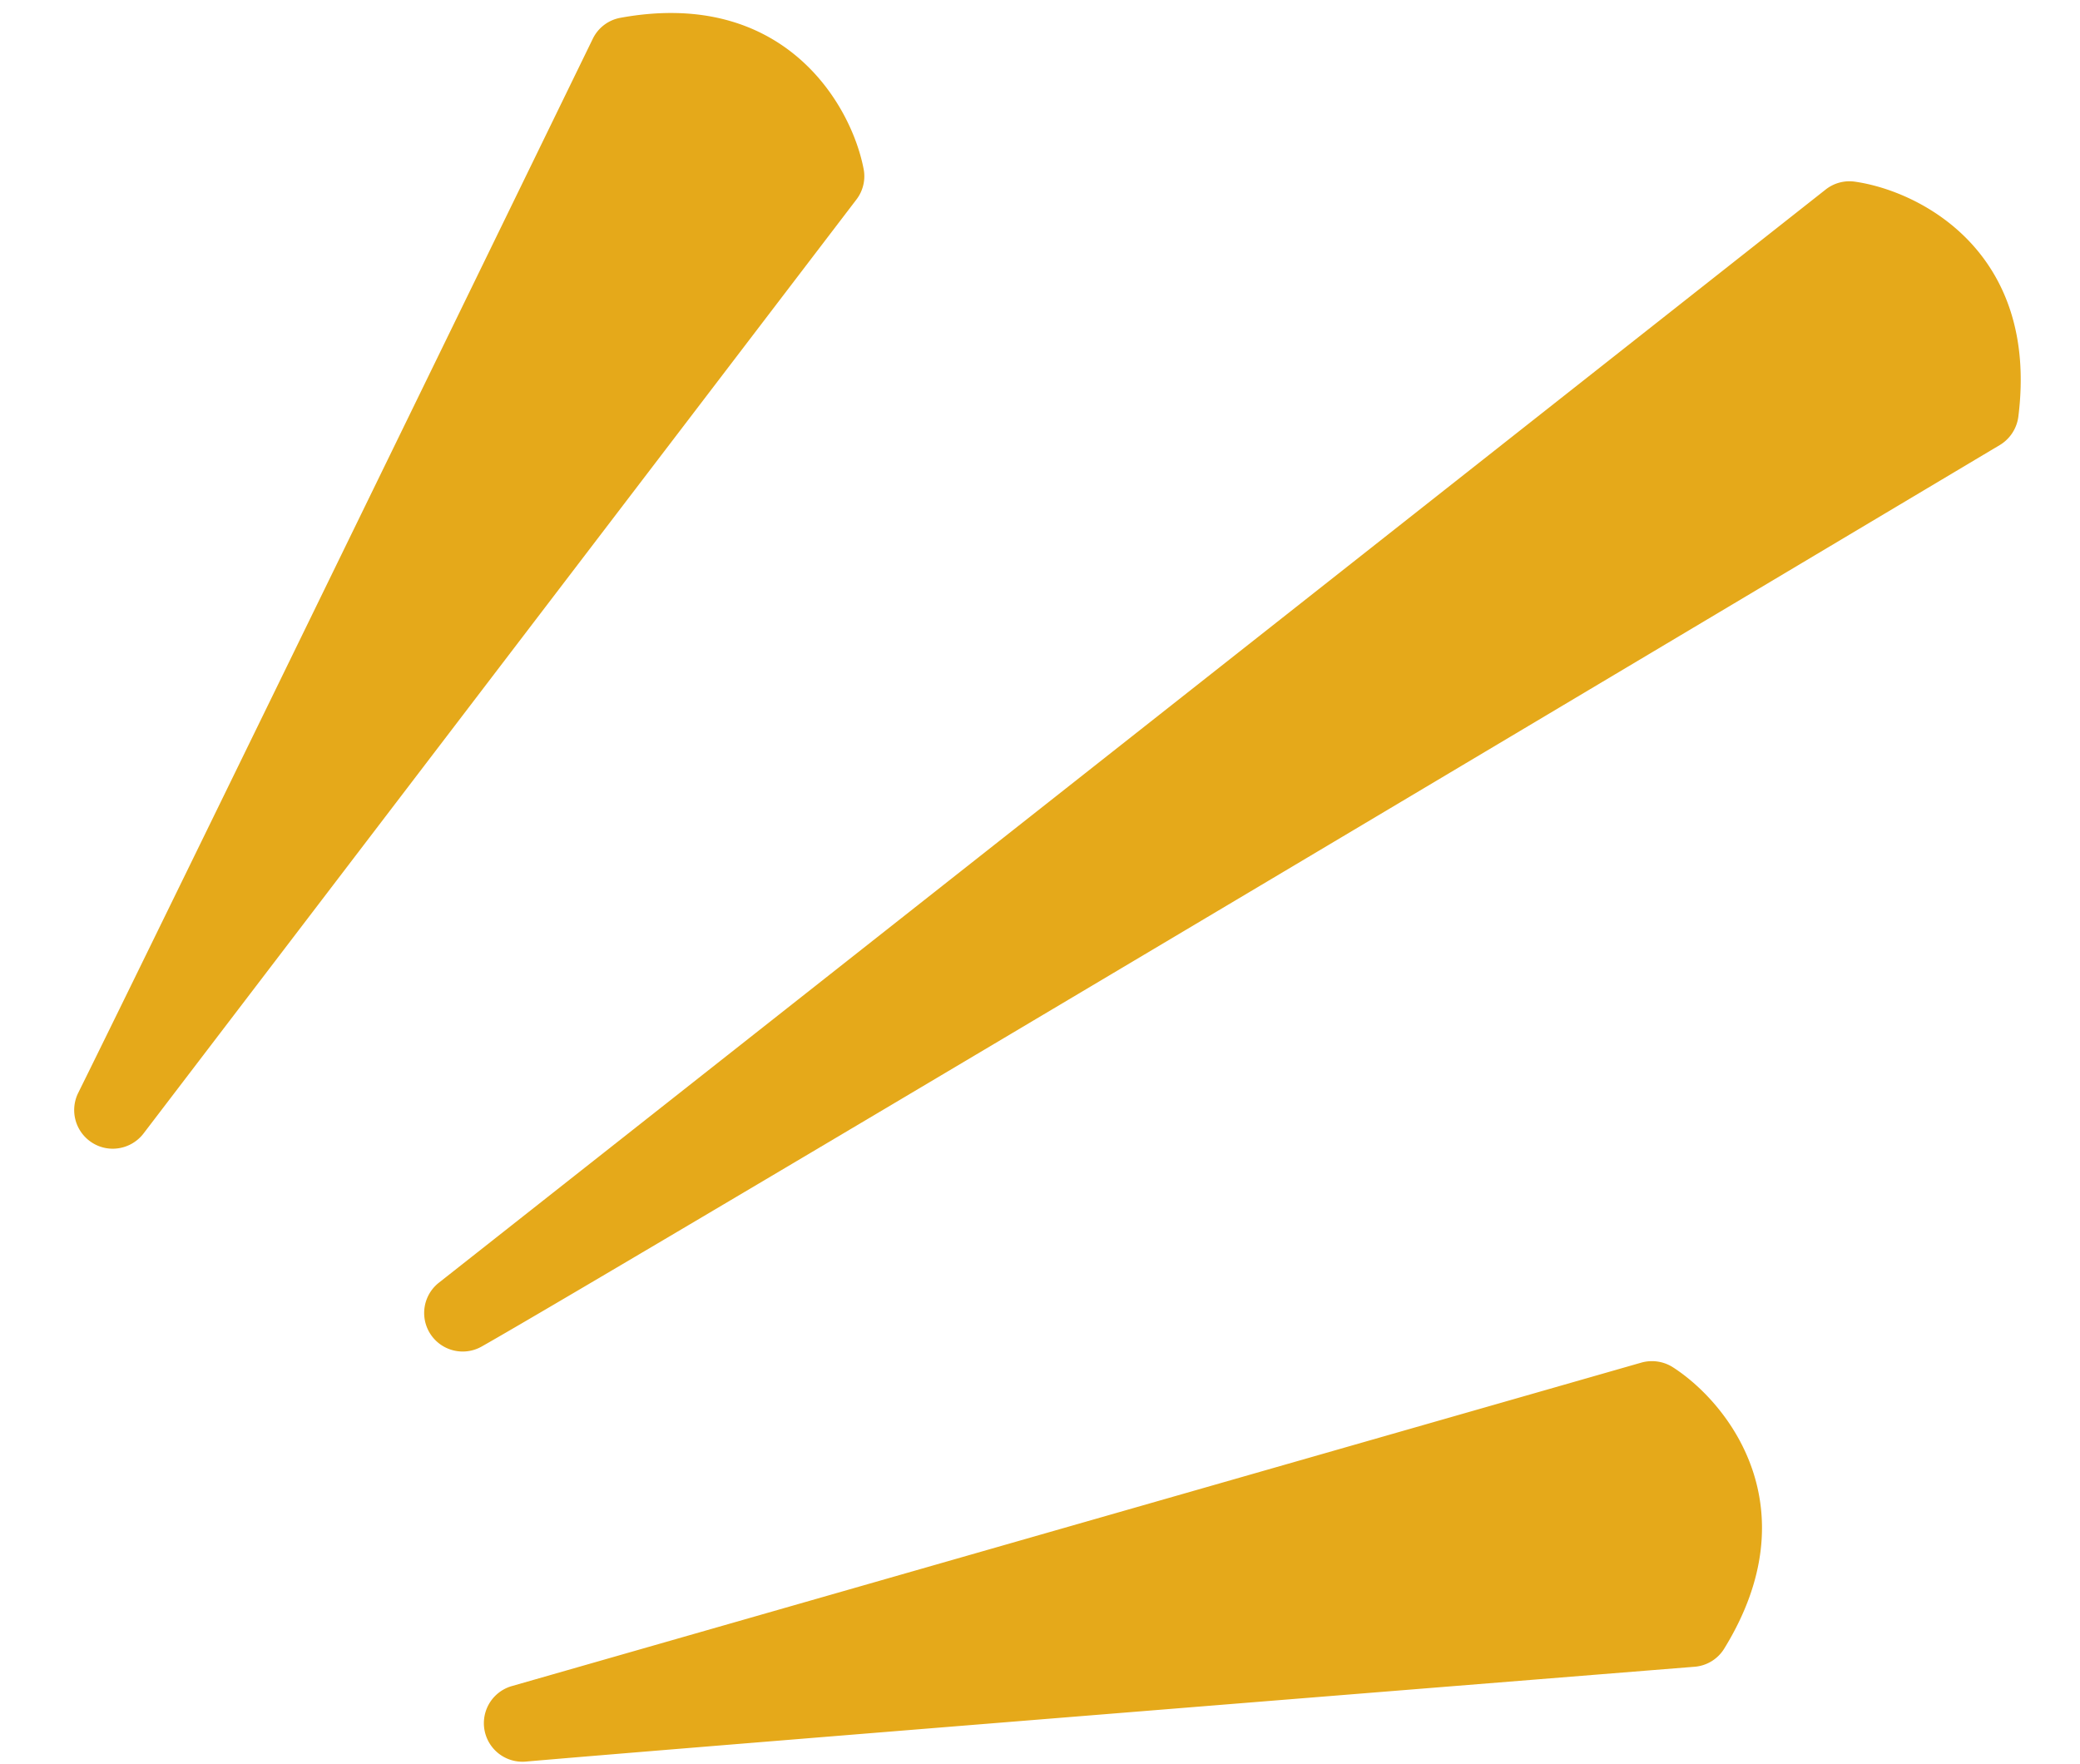 <svg xmlns="http://www.w3.org/2000/svg" width="397.806" height="337.3" viewBox="0 0 397.806 337.3"><g id="Gruppe_2867" data-name="Gruppe 2867" transform="matrix(0.998, -0.07, 0.07, 0.998, -150.023, -8.751)"><path id="Pfad_1" data-name="Pfad 1" d="M155.624,239.779a7.3,7.3,0,0,1-4.3-1.392,7.386,7.386,0,0,1-2.062-9.711c14.485-24.667,112.23-194.123,112.23-194.123a7.317,7.317,0,0,1,5.57-3.644c31.376-3.481,42.778,19.386,44.333,31.991a7.3,7.3,0,0,1-1.754,5.8l-148.479,168.6A7.418,7.418,0,0,1,155.624,239.779Z" transform="translate(0.001 0)" fill="#e5a91a"></path><path id="Pfad_2" data-name="Pfad 2" d="M393.543,116.224a7.317,7.317,0,0,1-5.932,3.083s-195.561,1.953-224.125,2.45h-.127a7.372,7.372,0,0,1-1.528-14.585L381.553,60.6a7.463,7.463,0,0,1,5.931,1.293C397.621,69.45,411.97,90.5,393.543,116.224Z" transform="translate(62.204 240.395)" fill="#e5a91a"></path><path id="Pfad_3" data-name="Pfad 3" d="M471.356,83a7.456,7.456,0,0,1-3.906,5.172c-11.266,5.669-275.98,139.419-301.56,151.589a7.323,7.323,0,0,1-3.183.723,7.364,7.364,0,0,1-4.141-13.455L437.657,37.121a7.334,7.334,0,0,1,5.705-1.094C455.75,38.712,477.487,51.941,471.356,83Z" transform="translate(56.944 42.65)" fill="#e5a91a"></path></g></svg>